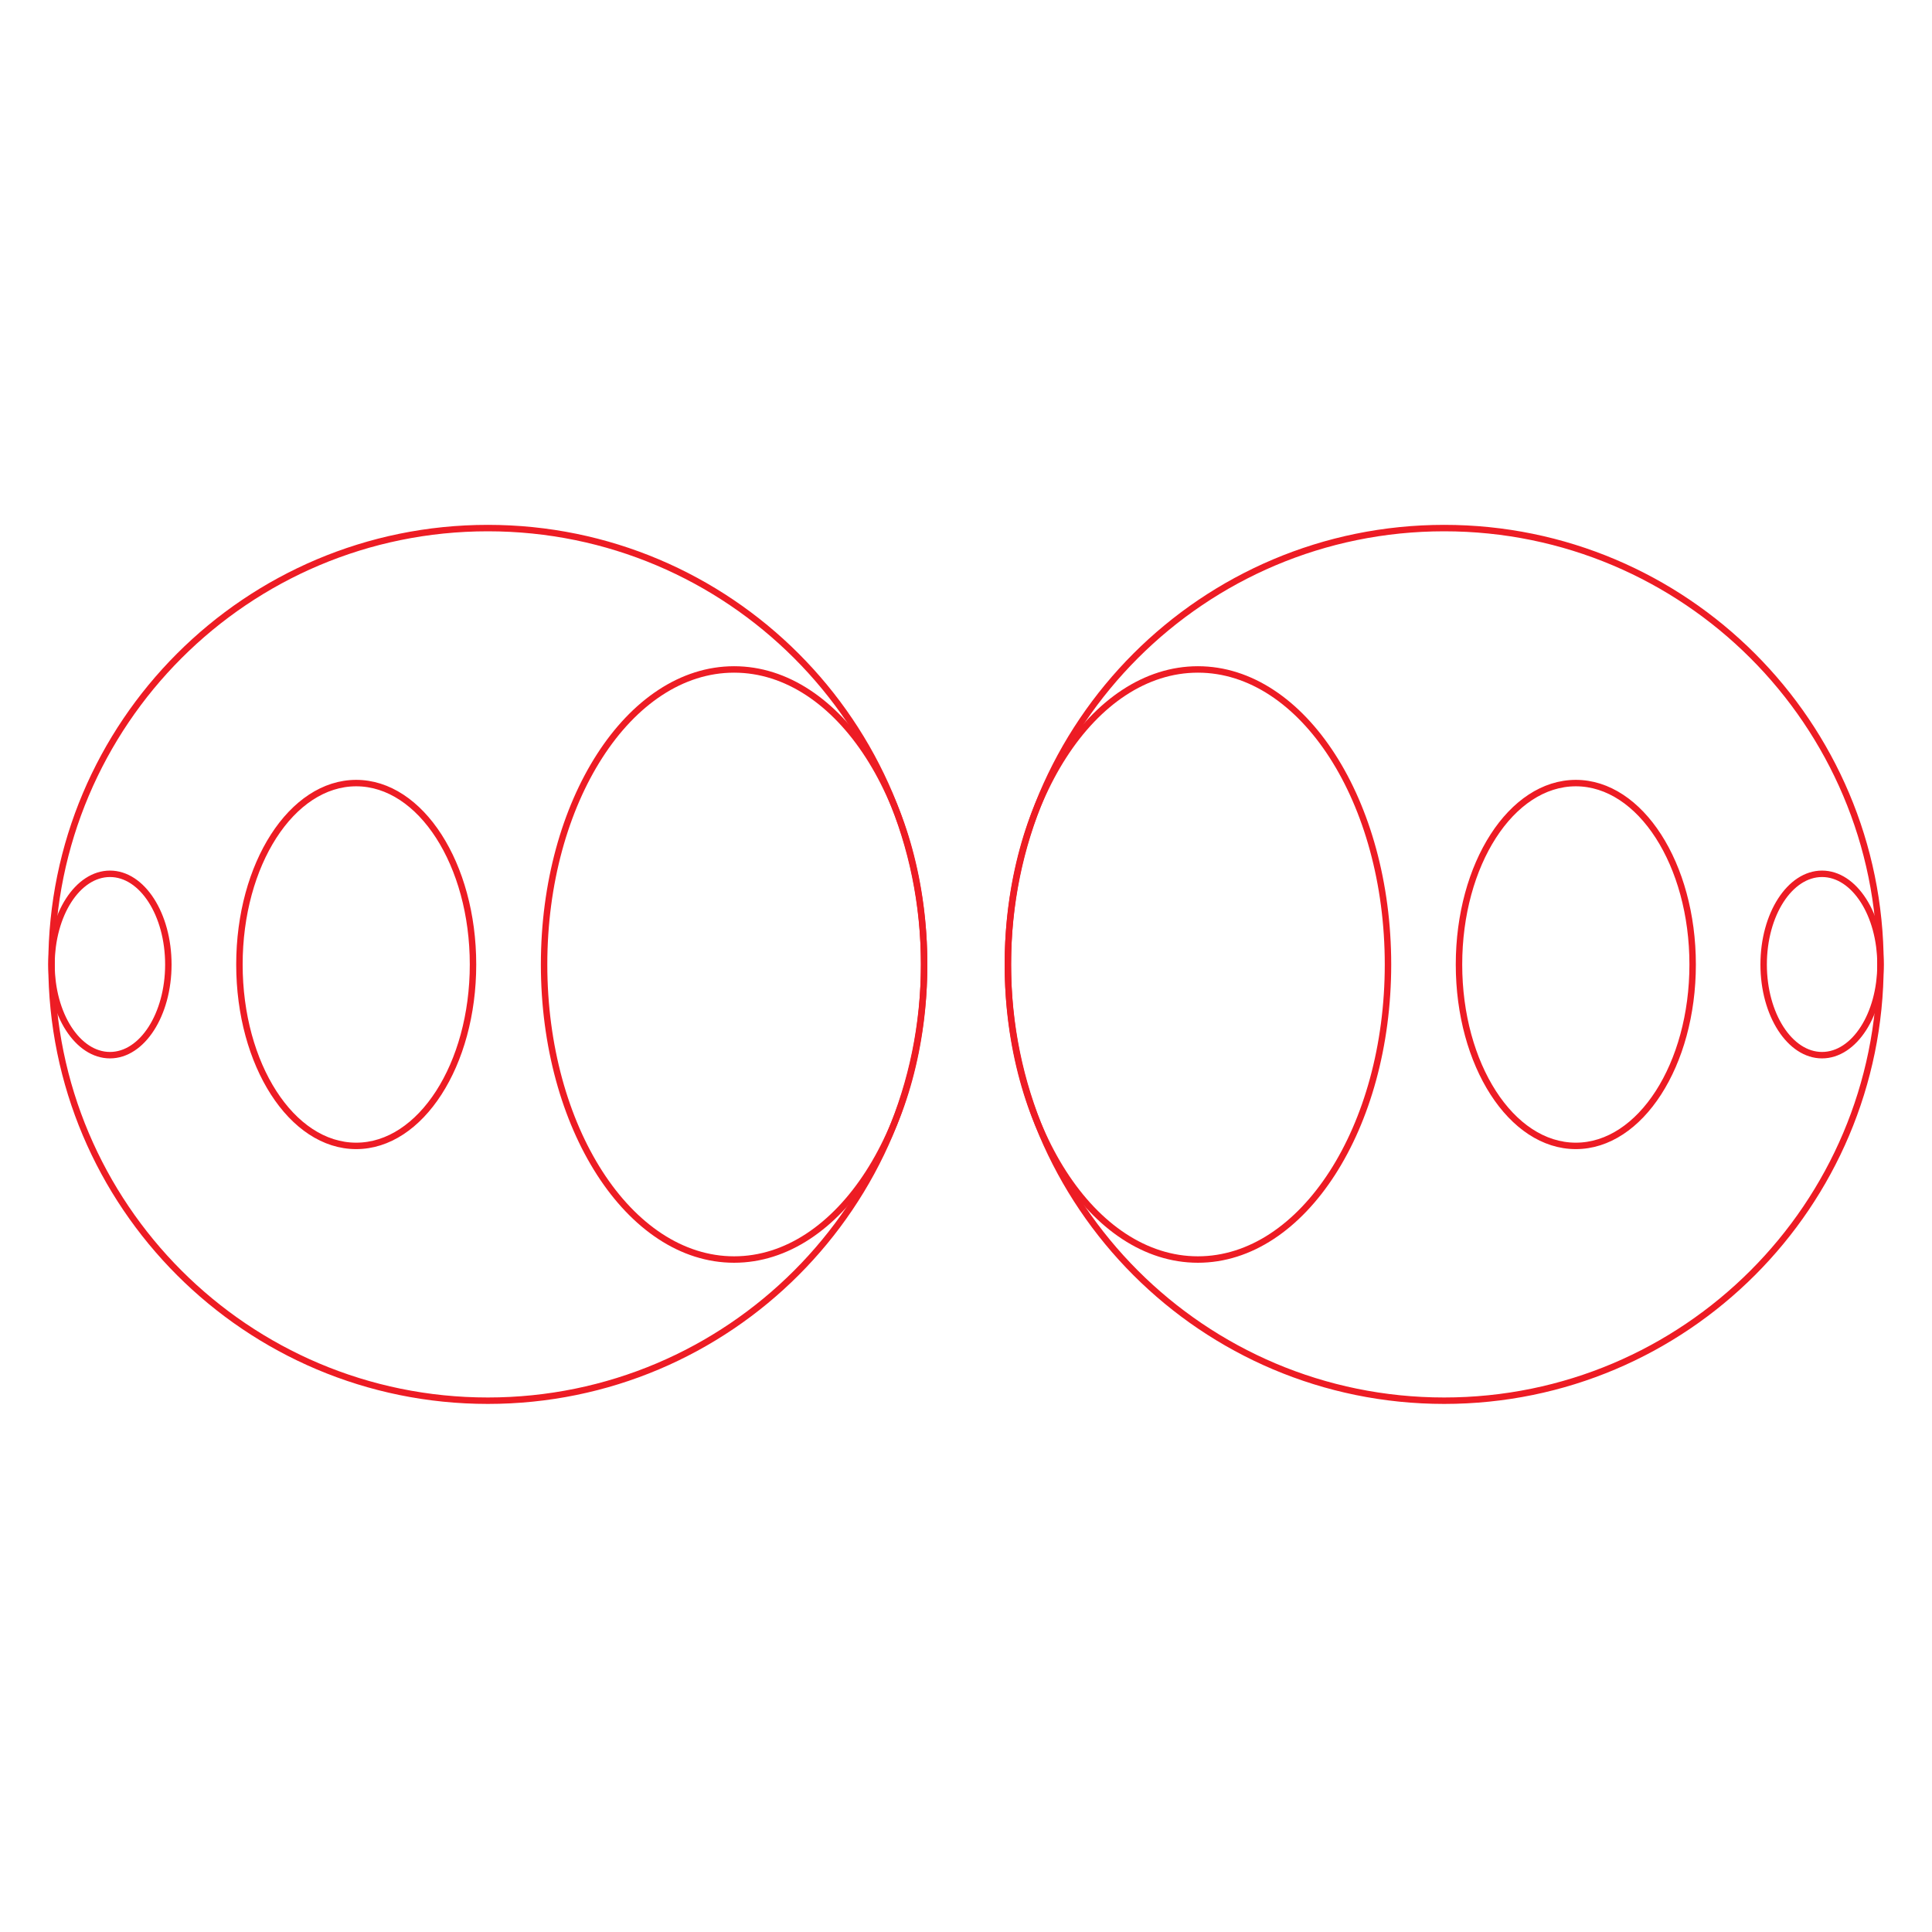 <svg width="600" height="600" viewBox="0 0 600 600" fill="none" xmlns="http://www.w3.org/2000/svg">
<path d="M431.052 299.542C431.052 350.131 404.621 391.159 372.018 391.159C339.439 391.159 313.008 350.131 313.008 299.542C313.008 248.93 339.439 207.902 372.018 207.902C404.621 207.902 431.052 248.93 431.052 299.542ZM525.667 299.542C525.667 330.646 509.426 355.868 489.385 355.868C469.344 355.868 453.103 330.646 453.103 299.542C453.103 268.415 469.344 243.193 489.385 243.193C509.426 243.193 525.667 268.415 525.667 299.542ZM584 299.542C584 315.082 575.867 327.693 565.847 327.693C555.85 327.693 547.718 315.082 547.718 299.542C547.718 283.979 555.85 271.368 565.847 271.368C575.867 271.368 584 283.979 584 299.542Z" stroke="#ED1C24" stroke-width="2" stroke-miterlimit="10"/>
<path d="M313.008 299.5C313.008 224.649 373.655 164 448.504 164C523.329 164 584 224.649 584 299.5C584 374.327 523.329 435 448.504 435C373.655 435 313.008 374.327 313.008 299.5Z" stroke="#ED1C24" stroke-width="2" stroke-miterlimit="10"/>
<path d="M286.992 299.5C286.992 374.327 226.34 435 151.508 435C76.653 435 16 374.327 16 299.5C16 224.649 76.653 164 151.508 164C226.34 164 286.992 224.649 286.992 299.5Z" stroke="#ED1C24" stroke-width="2" stroke-miterlimit="10"/>
<path d="M168.972 299.542C168.972 248.93 195.379 207.902 227.982 207.902C260.585 207.902 286.992 248.93 286.992 299.542C286.992 350.131 260.585 391.159 227.982 391.159C195.379 391.159 168.972 350.131 168.972 299.542ZM74.357 299.542C74.357 268.415 90.598 243.193 110.615 243.193C130.656 243.193 146.897 268.415 146.897 299.542C146.897 330.646 130.656 355.868 110.615 355.868C90.598 355.868 74.357 330.646 74.357 299.542ZM16 299.542C16 283.979 24.133 271.368 34.153 271.368C44.174 271.368 52.282 283.979 52.282 299.542C52.282 315.082 44.174 327.693 34.153 327.693C24.133 327.693 16 315.082 16 299.542Z" stroke="#ED1C24" stroke-width="2" stroke-miterlimit="10"/>
</svg>
